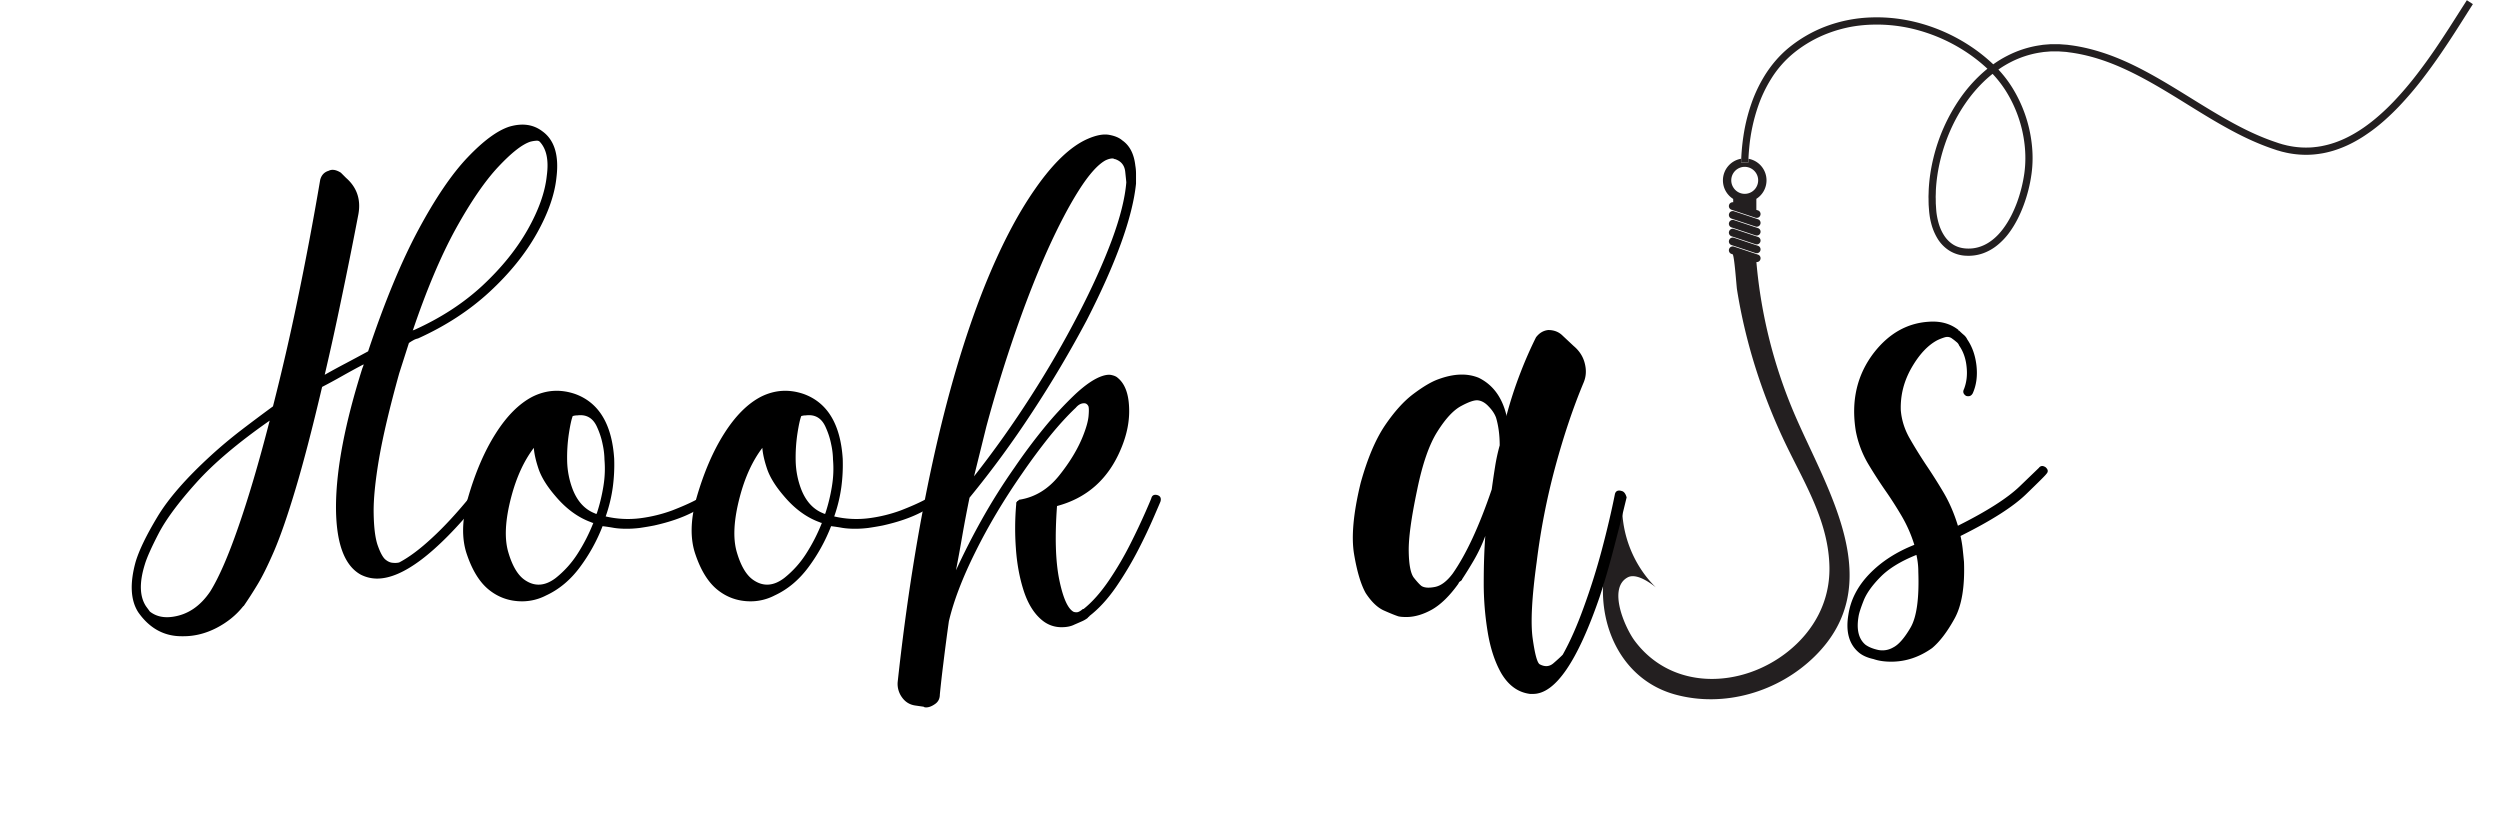 <svg xmlns="http://www.w3.org/2000/svg" width="300" height="100" version="1.0" viewBox="0 0 224.88 75"><defs><clipPath id="a"><path d="M156 .02h66.52V24H156Zm0 0"/></clipPath></defs><path fill="#231f20" d="M155.559 19.234a.343.343 0 0 1 .433-.222l2.16.718a.342.342 0 0 1 .22.438.341.341 0 0 1-.435.219l-2.164-.715a.345.345 0 0 1-.214-.438m0 .793a.344.344 0 0 1 .433-.218l2.16.718a.34.34 0 0 1 .22.438.344.344 0 0 1-.435.219l-2.164-.72a.342.342 0 0 1-.214-.437m0 .797a.341.341 0 0 1 .433-.219l2.16.715a.344.344 0 0 1 .22.438.343.343 0 0 1-.435.222l-2.164-.718a.343.343 0 0 1-.214-.438m.433.574 2.16.72a.344.344 0 0 1 .22.437.34.34 0 0 1-.419.222c-.008 0-.012 0-.016-.004l-.12-.039-2.044-.68a.339.339 0 0 1-.214-.433.343.343 0 0 1 .433-.223M144.254 52.09c.215-2.34.953-4.598 1.687-6.832-.105 2.804 1.02 5.637 3.02 7.601-.336-.273-1.695-1.336-2.524-.898-1.84.973-.23 4.57.633 5.723 3.38 4.511 9.614 4.265 13.762.972 2.36-1.875 3.797-4.515 3.758-7.57-.055-4.008-2.11-7.367-3.805-10.848-2.164-4.445-3.734-9.265-4.515-14.183-.051-.32-.239-3.117-.399-3.172l-.098-.031a.342.342 0 0 1-.214-.438.344.344 0 0 1 .433-.219l1.613.535.352.118.195.066a.34.34 0 0 1 .22.438.339.339 0 0 1-.356.234 44.552 44.552 0 0 0 3.527 13.91c2.957 6.79 8.297 15.098 1.727 21.57-3.258 3.211-8.168 4.664-12.602 3.43-4.578-1.277-6.836-5.848-6.414-10.406m11.5-35.86c0 .227.062.438.172.618a1.203 1.203 0 0 0 2.086-.012 1.213 1.213 0 0 0-1.047-1.82c-.668 0-1.211.543-1.211 1.214Zm1.535-1.593.012-.344v-.004a1.97 1.97 0 0 1 1.625 1.941c0 .7-.363 1.317-.914 1.665v.996l.14.043a.344.344 0 0 1 .22.437.343.343 0 0 1-.435.223l-2.164-.719a.342.342 0 0 1-.214-.438c.05-.16.21-.253.37-.234 0-.101 0-.2-.003-.3a1.971 1.971 0 0 1-.922-1.673c0-.98.715-1.793 1.648-1.945l-.011.34.648.012"/><g clip-path="url(#a)"><path fill="#231f20" d="M176.863 9.25c-1.066 1.531-1.832 3.281-2.281 5.105-.223.91-.367 1.844-.414 2.778l-.008.351c-.004.114-.012.23-.004.348l.004.352c0 .058 0 .117.004.171l.012.176c.015.235.027.469.058.692a6.5 6.5 0 0 0 .13.668c.109.437.269.855.5 1.226.222.371.523.684.878.903.352.218.766.328 1.192.347.433.024.863-.039 1.265-.183.813-.286 1.5-.891 2.028-1.602.535-.715.937-1.531 1.25-2.375.308-.848.527-1.723.652-2.602.121-.875.121-1.761.02-2.628a11.546 11.546 0 0 0-1.696-4.813 10.218 10.218 0 0 0-1.18-1.516c-.203.16-.402.329-.593.504a12.761 12.761 0 0 0-1.817 2.098Zm-12.351-6.273a11.204 11.204 0 0 0-3.117 1.78 9.389 9.389 0 0 0-2.07 2.368 12.124 12.124 0 0 0-1.157 2.441 16.007 16.007 0 0 0-.797 3.723c-.043.438-.062.774-.07 1v.004l-.012.344-.648-.012.011-.34v-.02a19.301 19.301 0 0 1 .313-2.71 16.35 16.35 0 0 1 .59-2.203 12.74 12.74 0 0 1 1.218-2.57c.551-.88 1.274-1.77 2.211-2.528a11.996 11.996 0 0 1 3.297-1.887 12.794 12.794 0 0 1 4.121-.8c1.465-.047 3 .136 4.516.574a15.832 15.832 0 0 1 4.41 2.05c.7.465 1.367.997 1.996 1.59 0 .004.004.004.008.008a9.96 9.96 0 0 1 1.297-.785 9.442 9.442 0 0 1 2.75-.906l.36-.055c.116-.02.238-.023.359-.035l.359-.028c.117-.007.238-.003.36-.003h.359c.117 0 .238.011.355.02l.36.026c.117.004.234.028.351.04.934.12 1.848.332 2.73.609.887.273 1.739.617 2.563.996 1.645.766 3.172 1.676 4.645 2.578 1.472.906 2.894 1.809 4.32 2.602 1.418.797 2.848 1.48 4.29 1.957l.269.093c.09.024.18.051.265.079.09.027.18.046.27.07.09.02.176.047.265.062a7.759 7.759 0 0 0 2.133.157c.176-.012.348-.036.52-.055.172-.027.343-.05.511-.09 1.352-.273 2.563-.89 3.614-1.613.523-.36 1.011-.75 1.468-1.153.458-.402.883-.816 1.282-1.234a30.348 30.348 0 0 0 2.093-2.457 48.6 48.6 0 0 0 1.618-2.234c.937-1.38 1.636-2.492 2.117-3.25l.742-1.16.543.351s-.258.402-.738 1.16c-.48.758-1.18 1.875-2.13 3.266a51.418 51.418 0 0 1-1.64 2.266 31.351 31.351 0 0 1-2.14 2.511c-.407.426-.844.852-1.317 1.27-.472.418-.98.824-1.535 1.199-.273.191-.559.375-.86.547a10.376 10.376 0 0 1-1.925.883c-.34.117-.7.214-1.063.289-.18.039-.367.066-.55.093a8.051 8.051 0 0 1-1.715.055 8.377 8.377 0 0 1-1.16-.164c-.098-.02-.192-.047-.29-.066a3.964 3.964 0 0 1-.289-.078 12.508 12.508 0 0 0-.285-.082c-.09-.032-.183-.063-.277-.094-1.492-.496-2.961-1.2-4.402-2.008-1.446-.805-2.875-1.715-4.34-2.617-1.469-.899-2.977-1.797-4.582-2.54-1.602-.745-3.313-1.324-5.102-1.55-.113-.016-.226-.035-.336-.043l-.332-.023c-.113-.004-.222-.02-.336-.02h-.336c-.11.004-.222-.004-.336.004l-.332.027c-.113.012-.226.016-.336.032l-.332.05a8.819 8.819 0 0 0-2.562.844c-.39.2-.766.426-1.125.676.441.476.848.996 1.2 1.554a12.189 12.189 0 0 1 1.796 5.09c.11.914.11 1.86-.023 2.793-.13.93-.36 1.844-.688 2.735-.328.89-.754 1.758-1.336 2.543a6.02 6.02 0 0 1-1.02 1.074 4.412 4.412 0 0 1-1.312.75c-.48.172-1 .246-1.512.219a3.08 3.08 0 0 1-1.496-.442 3.334 3.334 0 0 1-1.097-1.117 5.01 5.01 0 0 1-.575-1.41 5.86 5.86 0 0 1-.14-.738c-.035-.25-.047-.493-.067-.739l-.011-.183c0-.063 0-.121-.004-.184l-.004-.367c-.008-.125 0-.246.004-.367l.011-.367c.047-.98.196-1.954.43-2.903a16.01 16.01 0 0 1 2.379-5.32 13.18 13.18 0 0 1 1.91-2.203c.184-.168.371-.332.567-.489a14.483 14.483 0 0 0-1.84-1.457 15.147 15.147 0 0 0-4.23-1.964 13.97 13.97 0 0 0-4.317-.547c-.695.02-1.379.094-2.035.222-.653.133-1.282.313-1.875.536"/></g><path d="M145.883 44.188c.207.043.359.234.453.578l-.328 1.344c-.22.898-.508 2.015-.86 3.359a71.744 71.744 0 0 1-1.234 4.234c-2 5.832-4 8.75-6 8.75h-.266c-1.086-.136-1.953-.765-2.61-1.89-.562-1-.964-2.219-1.202-3.656a26.855 26.855 0 0 1-.36-4.47c0-1.538.047-2.94.141-4.202a14.108 14.108 0 0 1-1.031 2.187 37.58 37.58 0 0 1-1.063 1.719c0 .043-.011.062-.031.062-.023 0-.031.024-.031.063-.137.055-.227.14-.266.266-.781 1.093-1.574 1.87-2.375 2.328-.805.449-1.574.672-2.312.672-.313 0-.555-.02-.72-.063-.26-.082-.687-.254-1.28-.516-.586-.257-1.137-.785-1.657-1.578-.437-.781-.785-1.953-1.047-3.515-.257-1.563-.062-3.692.594-6.391.602-2.176 1.328-3.895 2.172-5.156.852-1.258 1.711-2.211 2.578-2.86.875-.656 1.614-1.093 2.219-1.312 1.395-.52 2.613-.567 3.656-.14 1.258.616 2.086 1.726 2.485 3.327v.141a36.442 36.442 0 0 1 1.296-3.984 36.53 36.53 0 0 1 1.375-3.125c.301-.395.672-.614 1.11-.657.52 0 .953.172 1.297.516l.984.922c.52.437.852.96 1 1.562.156.606.125 1.172-.094 1.704-.949 2.261-1.808 4.82-2.578 7.671a61.677 61.677 0 0 0-1.656 8.5c-.438 3.18-.559 5.477-.36 6.891.196 1.406.407 2.176.626 2.313.476.257.898.222 1.265-.11.375-.324.645-.574.813-.75.656-1.168 1.285-2.586 1.89-4.265a60.35 60.35 0 0 0 1.641-5.22c.477-1.8.867-3.468 1.172-5 .082-.257.281-.343.594-.25Zm-10.97-4.11c0-.914-.109-1.742-.327-2.484-.125-.344-.344-.676-.657-1-.304-.332-.625-.52-.968-.562-.305-.04-.805.125-1.5.5-.7.367-1.418 1.136-2.157 2.312-.742 1.168-1.351 2.93-1.828 5.281-.523 2.48-.773 4.32-.75 5.516.02 1.187.172 1.969.453 2.344.29.367.52.617.688.75.258.168.66.199 1.203.093.55-.101 1.086-.504 1.61-1.203 1.218-1.738 2.39-4.265 3.515-7.578.094-.687.192-1.36.297-2.015.102-.657.242-1.305.422-1.954Zm49.13 1.973c.238.211.257.414.062.61-.043.086-.648.687-1.812 1.812-1.157 1.125-3.125 2.383-5.907 3.766.082.367.145.73.188 1.094.039.367.082.777.125 1.234.082 2.242-.203 3.95-.86 5.125-.656 1.187-1.328 2.066-2.015 2.64-1.149.813-2.371 1.22-3.672 1.22-.617 0-1.148-.079-1.594-.235-.57-.125-1.02-.328-1.344-.61-.863-.742-1.171-1.867-.921-3.374.199-1.344.828-2.567 1.89-3.672 1.063-1.102 2.41-1.977 4.047-2.625a12.283 12.283 0 0 0-1.14-2.594c-.47-.8-.95-1.55-1.438-2.25a42.57 42.57 0 0 1-1.61-2.5 9.184 9.184 0 0 1-1.078-2.89c-.445-2.727.106-5.094 1.657-7.094 1.343-1.707 2.972-2.625 4.89-2.75 1.063-.082 1.957.164 2.688.734v.062h.062c.125.125.258.25.407.375.144.118.254.258.328.422.445.649.722 1.434.828 2.36.101.918-.008 1.742-.328 2.468-.125.25-.328.336-.61.25-.25-.164-.312-.367-.187-.609.238-.613.316-1.285.234-2.016-.074-.738-.297-1.375-.672-1.906a.688.688 0 0 0-.25-.328 4.058 4.058 0 0 0-.359-.281c-.2-.164-.434-.207-.703-.125a4.903 4.903 0 0 0-.64.25c-.856.449-1.634 1.277-2.329 2.484-.687 1.2-1.012 2.469-.969 3.813.07.855.32 1.672.75 2.453.438.773.938 1.586 1.5 2.437a48.744 48.744 0 0 1 1.594 2.516c.531.898.961 1.898 1.297 3 2.602-1.3 4.457-2.484 5.562-3.547l1.72-1.656c.155-.207.359-.227.609-.063Zm-13.72 16.22c.49-.243 1.009-.837 1.563-1.782.551-.938.786-2.61.703-5.016a6.79 6.79 0 0 0-.171-1.531c-1.43.574-2.512 1.242-3.25 2-.739.75-1.239 1.453-1.5 2.11-.258.656-.41 1.124-.454 1.406-.207 1.187-.003 2.039.61 2.562.281.207.656.363 1.125.469a1.91 1.91 0 0 0 1.375-.219ZM48.742 11.808c1.094.78 1.52 2.164 1.281 4.14-.156 1.555-.75 3.246-1.78 5.078-1.024 1.825-2.438 3.575-4.25 5.25-1.806 1.668-3.95 3.063-6.438 4.188a1.33 1.33 0 0 0-.438.172 3.424 3.424 0 0 0-.375.234l-.875 2.735c-.855 3.074-1.46 5.632-1.812 7.671-.344 2.032-.508 3.672-.485 4.922.02 1.242.133 2.184.344 2.828.219.637.441 1.07.672 1.297.226.2.457.309.687.328.239.024.438.012.594-.03.895-.47 1.883-1.208 2.969-2.22 1.094-1.007 2.238-2.25 3.437-3.718.157-.196.352-.22.594-.063.188.188.203.403.047.64-3.73 4.544-6.742 6.813-9.031 6.813-.5 0-.985-.113-1.453-.343-1.512-.82-2.262-2.891-2.25-6.204.02-3.32.812-7.453 2.375-12.39.07-.156.109-.27.109-.344-.656.344-1.297.695-1.922 1.047-.625.355-1.23.684-1.812.984-.887 3.774-1.684 6.836-2.391 9.188-.7 2.344-1.34 4.199-1.922 5.562-.586 1.356-1.101 2.39-1.547 3.11a37.983 37.983 0 0 1-1.187 1.843l-.063.047c-.617.782-1.414 1.43-2.39 1.938-.97.5-1.961.75-2.97.75h-.171c-1.594 0-2.898-.719-3.906-2.156-.696-1.082-.774-2.598-.235-4.547.313-1.04.961-2.383 1.953-4.032.989-1.656 2.614-3.515 4.875-5.578a42.825 42.825 0 0 1 2.61-2.187c.937-.719 1.91-1.446 2.922-2.188a215.794 215.794 0 0 0 2.187-9.468 300.849 300.849 0 0 0 2.063-10.922c.113-.426.367-.696.765-.813.301-.156.664-.097 1.094.172l.469.469c.976.855 1.347 1.945 1.11 3.265a426.684 426.684 0 0 1-1.579 7.86 255.06 255.06 0 0 1-1.453 6.594 73.202 73.202 0 0 1 1.922-1.047 236.81 236.81 0 0 0 1.984-1.063c1.477-4.426 2.985-8.066 4.516-10.922 1.531-2.851 3.004-5.023 4.422-6.515 1.425-1.5 2.68-2.426 3.765-2.782 1.164-.343 2.157-.207 2.97.407Zm-29.89 41.437c.78-1.25 1.624-3.18 2.53-5.797.915-2.625 1.86-5.82 2.829-9.593-2.836 1.98-5.04 3.843-6.61 5.593-1.574 1.75-2.695 3.258-3.359 4.516-.656 1.262-1.078 2.203-1.266 2.828-.511 1.637-.476 2.898.11 3.781l.344.469c.55.43 1.234.586 2.046.469 1.352-.188 2.477-.942 3.375-2.266ZM49.147 15.84c.196-1.406-.015-2.438-.64-3.094-.075-.07-.188-.097-.344-.078-.156.012-.313.04-.469.078-.742.23-1.715.992-2.922 2.281-1.199 1.282-2.468 3.137-3.812 5.563-1.336 2.43-2.625 5.484-3.875 9.172.039-.04.082-.063.125-.063 2.406-1.082 4.46-2.422 6.172-4.015 1.707-1.594 3.054-3.266 4.047-5.016.988-1.75 1.562-3.36 1.718-4.828Zm0 0"/><path d="M63.889 44.73c.156.242.117.437-.11.593-.042.032-.542.293-1.5.782-.949.492-2.101.886-3.453 1.187-.43.086-.855.156-1.28.219a9.64 9.64 0 0 1-1.22.078c-.398 0-.773-.024-1.125-.078a18.782 18.782 0 0 0-1.03-.156 15.598 15.598 0 0 1-2.048 3.703c-.855 1.148-1.867 1.992-3.031 2.53a4.7 4.7 0 0 1-2.156.532c-1.168 0-2.196-.367-3.078-1.11-.782-.663-1.414-1.695-1.891-3.093-.488-1.395-.46-3.082.078-5.062.656-2.29 1.488-4.235 2.5-5.829 1.008-1.593 2.117-2.703 3.328-3.328 1.239-.613 2.52-.691 3.844-.234 2.133.781 3.3 2.726 3.5 5.828a15.3 15.3 0 0 1-.125 2.547 13.451 13.451 0 0 1-.64 2.64 8.789 8.789 0 0 0 3.14.157 13.093 13.093 0 0 0 2.86-.703c.851-.332 1.538-.633 2.062-.907l.797-.406c.082-.082.191-.101.328-.062.133.043.219.101.25.172Zm-13.922 7.28a8.904 8.904 0 0 0 1.953-2.171 15.94 15.94 0 0 0 1.422-2.781.273.273 0 0 1-.172-.047c-1.2-.426-2.289-1.223-3.265-2.39-.731-.852-1.227-1.65-1.485-2.391-.25-.739-.398-1.38-.437-1.922-.887 1.168-1.563 2.64-2.032 4.422-.543 2.062-.632 3.718-.265 4.968.363 1.242.86 2.075 1.484 2.5.895.617 1.828.555 2.797-.187Zm3.672-5.765c.27-.812.473-1.644.61-2.5a9.627 9.627 0 0 0 .093-2.39 6.82 6.82 0 0 0-.156-1.329 6.874 6.874 0 0 0-.485-1.53c-.355-.852-.96-1.224-1.812-1.11a1.25 1.25 0 0 0-.406.062c-.118.313-.23.84-.344 1.578a14.558 14.558 0 0 0-.156 2.454c.02.886.187 1.742.5 2.562.425 1.086 1.086 1.805 1.984 2.156a.27.27 0 0 0 .172.047Zm0 0"/><path d="M84.457 44.73c.156.242.117.437-.11.593-.042.032-.542.293-1.5.782-.948.492-2.1.886-3.452 1.187-.43.086-.856.156-1.282.219a9.64 9.64 0 0 1-1.218.078c-.399 0-.774-.024-1.125-.078a18.782 18.782 0 0 0-1.032-.156 15.598 15.598 0 0 1-2.046 3.703c-.856 1.148-1.868 1.992-3.032 2.53a4.696 4.696 0 0 1-2.156.532c-1.168 0-2.195-.367-3.078-1.11-.781-.663-1.414-1.695-1.89-3.093-.489-1.395-.462-3.082.077-5.062.657-2.29 1.489-4.235 2.5-5.829 1.008-1.593 2.118-2.703 3.329-3.328 1.238-.613 2.52-.691 3.843-.234 2.133.781 3.301 2.726 3.5 5.828a15.3 15.3 0 0 1-.125 2.547 13.451 13.451 0 0 1-.64 2.64 8.789 8.789 0 0 0 3.14.157 13.093 13.093 0 0 0 2.86-.703c.851-.332 1.539-.633 2.062-.907l.797-.406c.082-.082.191-.101.328-.062.133.043.219.101.25.172Zm-13.922 7.28a8.904 8.904 0 0 0 1.953-2.171 15.94 15.94 0 0 0 1.422-2.781.273.273 0 0 1-.172-.047c-1.199-.426-2.289-1.223-3.265-2.39-.73-.852-1.227-1.65-1.485-2.391-.25-.739-.398-1.38-.437-1.922-.887 1.168-1.563 2.64-2.031 4.422-.543 2.062-.633 3.718-.266 4.968.363 1.242.86 2.075 1.484 2.5.895.617 1.829.555 2.797-.187Zm3.672-5.765c.27-.812.473-1.644.61-2.5a9.627 9.627 0 0 0 .093-2.39 6.82 6.82 0 0 0-.156-1.329 6.874 6.874 0 0 0-.484-1.53c-.356-.852-.961-1.224-1.813-1.11a1.25 1.25 0 0 0-.406.062c-.117.313-.23.84-.344 1.578a14.558 14.558 0 0 0-.156 2.454c.02.886.187 1.742.5 2.562.426 1.086 1.086 1.805 1.984 2.156a.27.27 0 0 0 .172.047Zm0 0"/><path d="M104.104 44.558c.27.086.363.277.28.578-.03.086-.226.531-.577 1.344a47.636 47.636 0 0 1-1.39 2.937 31.326 31.326 0 0 1-2.017 3.39c-.761 1.106-1.57 1.985-2.421 2.641 0 .043-.024.063-.063.063l-.11.125a2.717 2.717 0 0 1-.562.312c-.21.094-.414.184-.61.266-.304.156-.687.234-1.155.234a2.686 2.686 0 0 1-1.688-.578c-.742-.582-1.309-1.469-1.703-2.656-.387-1.188-.625-2.477-.719-3.875a24.78 24.78 0 0 1 .031-3.969v-.172h.063v-.062l.047-.047h.062v-.063h.063l.047-.062h.062c1.363-.227 2.531-.941 3.5-2.14.969-1.208 1.688-2.395 2.156-3.563.313-.781.485-1.41.516-1.89.04-.49.023-.774-.047-.86-.086-.145-.203-.219-.36-.219-.273 0-.523.137-.75.406-.741.7-1.523 1.555-2.343 2.563a56.775 56.775 0 0 0-2.5 3.375c-1.625 2.336-3.023 4.68-4.187 7.031-1.168 2.344-1.965 4.43-2.391 6.25a210.97 210.97 0 0 0-.5 3.813 105.25 105.25 0 0 0-.313 2.78c0 .384-.156.677-.468.876-.274.187-.528.281-.766.281-.113 0-.187-.023-.219-.062l-.765-.11c-.5-.074-.895-.32-1.188-.734a2.06 2.06 0 0 1-.39-1.36c.78-7.187 1.835-13.8 3.156-19.843 1.32-6.04 2.875-11.297 4.656-15.766 1.438-3.57 2.961-6.508 4.578-8.812 1.613-2.313 3.176-3.801 4.688-4.47.78-.343 1.43-.468 1.953-.374.52.094.914.262 1.187.5.664.46 1.055 1.215 1.172 2.265.04.23.063.477.063.735v.891c-.313 3.03-1.793 7.132-4.438 12.296a103.1 103.1 0 0 1-4.89 8.25 88.571 88.571 0 0 1-5.657 7.719 120.65 120.65 0 0 0-.64 3.36 137.453 137.453 0 0 1-.578 3.171 64.287 64.287 0 0 1 2.296-4.515 54.22 54.22 0 0 1 2.954-4.703 51.75 51.75 0 0 1 2.64-3.547 32.884 32.884 0 0 1 2.828-3.063c.938-.875 1.754-1.426 2.453-1.656.344-.113.63-.14.86-.078.238.054.414.136.531.25.625.511.961 1.383 1.016 2.61.062 1.218-.18 2.468-.72 3.75-1.124 2.718-3.046 4.444-5.765 5.171-.199 2.73-.136 4.918.188 6.563.332 1.648.754 2.625 1.265 2.937.07.043.176.063.313.063.144 0 .332-.098.562-.297h.063c.77-.614 1.523-1.461 2.266-2.547a29.675 29.675 0 0 0 1.953-3.328 59.872 59.872 0 0 0 1.36-2.875c.35-.801.53-1.223.53-1.266.082-.227.258-.305.532-.234Zm-15.391-6.172-1.11 4.484a91.21 91.21 0 0 0 5.126-7.219 91.185 91.185 0 0 0 4.25-7.343c1.25-2.407 2.253-4.63 3.015-6.672.758-2.04 1.195-3.781 1.313-5.219 0-.039-.032-.352-.094-.937-.055-.582-.356-.97-.906-1.157a.214.214 0 0 1-.11-.031.31.31 0 0 0-.125-.031c-.187 0-.402.058-.64.172-.7.386-1.496 1.28-2.39 2.687-.888 1.399-1.821 3.172-2.798 5.328-.969 2.157-1.93 4.594-2.875 7.313a126.152 126.152 0 0 0-2.656 8.625Zm0 0"/></svg>